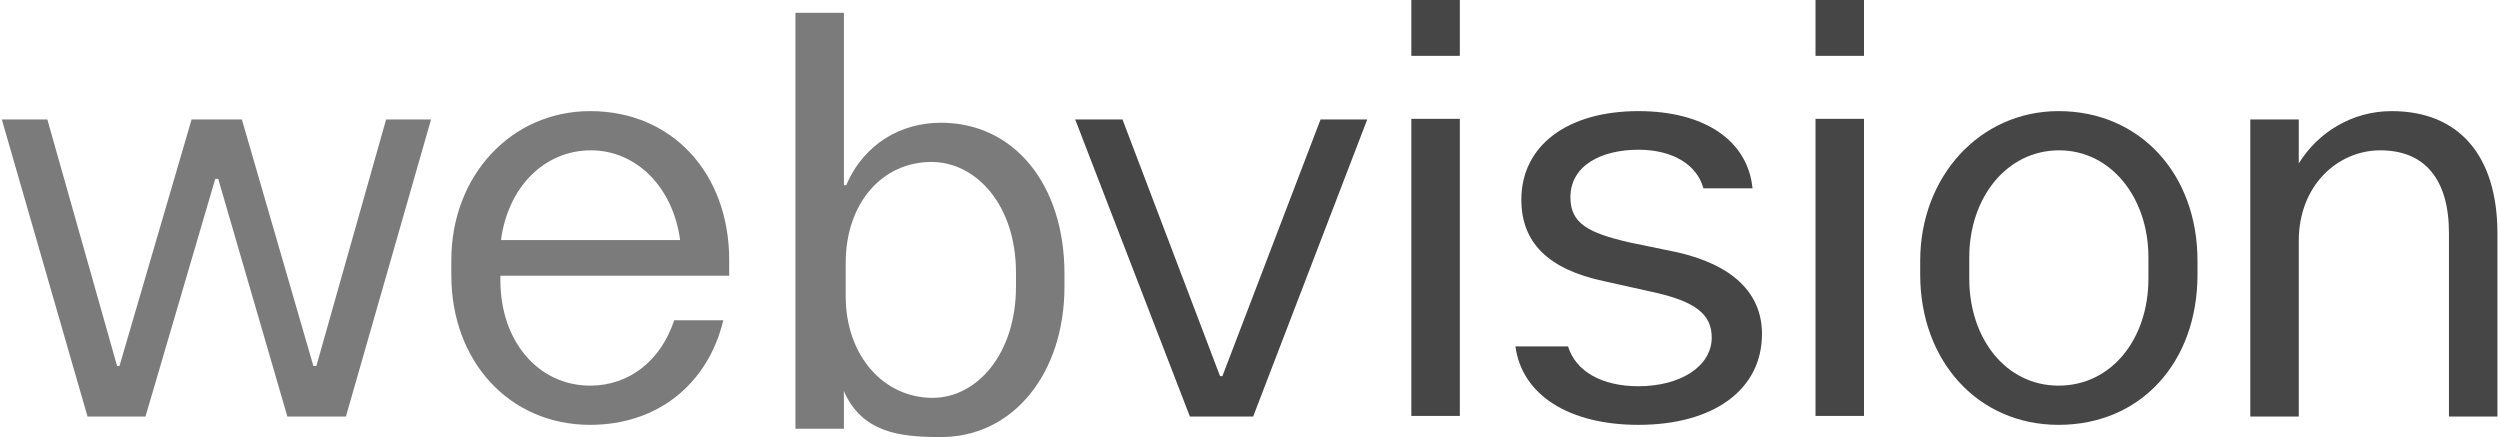 <svg width="572" height="100" viewBox="0 0 572 100" fill="none" xmlns="http://www.w3.org/2000/svg">
<path d="M33.286 95.302H20.029L0.414 27.326H10.83L26.793 83.746H27.334L43.838 27.326H55.337L71.705 83.746H72.382L88.344 27.326H98.626L79.145 95.302H65.753L49.925 40.921H49.249L33.286 95.302Z" fill="#7B7B7B"/>
<path d="M135.05 97.205C116.517 97.205 103.26 82.658 103.26 62.945V59.547C103.26 40.242 116.923 25.423 135.05 25.423C153.719 25.423 166.841 39.562 166.841 59.547V63.081H114.488V64.169C114.488 77.9 123.011 88.232 135.05 88.232C143.843 88.232 151.148 82.658 154.26 73.278H165.488C161.971 87.96 150.337 97.205 135.05 97.205ZM114.623 54.924H155.613C153.989 42.825 145.602 34.396 135.186 34.396C124.634 34.396 116.247 42.689 114.623 54.924Z" fill="#7B7B7B"/>
<path d="M215.276 100C205.941 100 197.175 99.067 192.981 89.278C192.981 89.278 193.09 88.58 193.09 91.435V98.097H181.997V2.931H193.09V42.357H193.631C197.689 32.84 206.212 28.082 215.276 28.082C232.05 28.082 243.549 42.221 243.549 62.614V65.604C243.549 85.317 231.915 100 215.276 100ZM213.382 91.027C223.528 91.027 232.456 80.967 232.456 65.604V62.342C232.456 46.979 223.392 37.055 213.111 37.055C201.883 37.055 193.496 46.435 193.496 60.166V67.78C193.496 81.375 202.154 91.027 213.382 91.027Z" fill="#7B7B7B"/>
<path d="M286.72 95.302H272.246L246.002 27.326H256.824L279.145 86.057H279.686L302.142 27.326H312.829L286.72 95.302Z" fill="#464646"/>
<path d="M334.008 12.779H322.915V0H334.008V12.779ZM334.008 95.166H322.915V27.19H334.008V95.166Z" fill="#464646"/>
<path d="M374.869 97.205C359.042 97.205 348.219 90.407 346.731 79.26H358.771C360.53 84.969 366.482 88.368 374.869 88.368C384.609 88.368 391.644 83.746 391.644 77.22C391.644 72.054 388.126 68.927 377.845 66.752L366.888 64.305C354.172 61.586 348.084 55.468 348.084 45.68C348.084 33.308 358.636 25.423 374.869 25.423C389.885 25.423 399.896 32.084 400.978 43.096H389.75C388.262 37.658 382.715 34.26 374.869 34.26C366.482 34.26 359.312 37.794 359.312 45.136C359.312 51.118 363.37 53.293 372.84 55.468L383.392 57.643C396.378 60.498 403.142 67.024 403.142 76.404C403.142 89.184 392.049 97.205 374.869 97.205Z" fill="#464646"/>
<path d="M426.483 12.779H415.39V0H426.483V12.779ZM426.483 95.166H415.39V27.19H426.483V95.166Z" fill="#464646"/>
<path d="M470.997 97.205C452.599 97.205 439.342 82.658 439.342 62.809V59.682C439.342 40.377 453.005 25.423 470.997 25.423C489.53 25.423 502.787 39.698 502.787 59.682V62.809C502.787 82.93 489.801 97.205 470.997 97.205ZM470.997 88.232C483.172 88.232 491.559 77.492 491.559 63.761V58.867C491.559 45.272 483.037 34.396 471.132 34.396C459.092 34.396 450.57 45.272 450.57 58.867V63.761C450.57 77.492 458.957 88.232 470.997 88.232Z" fill="#464646"/>
<path d="M525.96 95.302H514.867V27.326H525.96V30.589C525.96 33.308 525.96 37.386 525.96 37.386C530.424 30.181 538.27 25.423 547.199 25.423C562.621 25.423 571.414 35.619 571.414 53.429V95.302H560.321V53.293C560.321 41.193 554.91 34.396 544.629 34.396C534.753 34.396 525.96 42.553 525.96 55.06V95.302Z" fill="#464646"/>
</svg>
